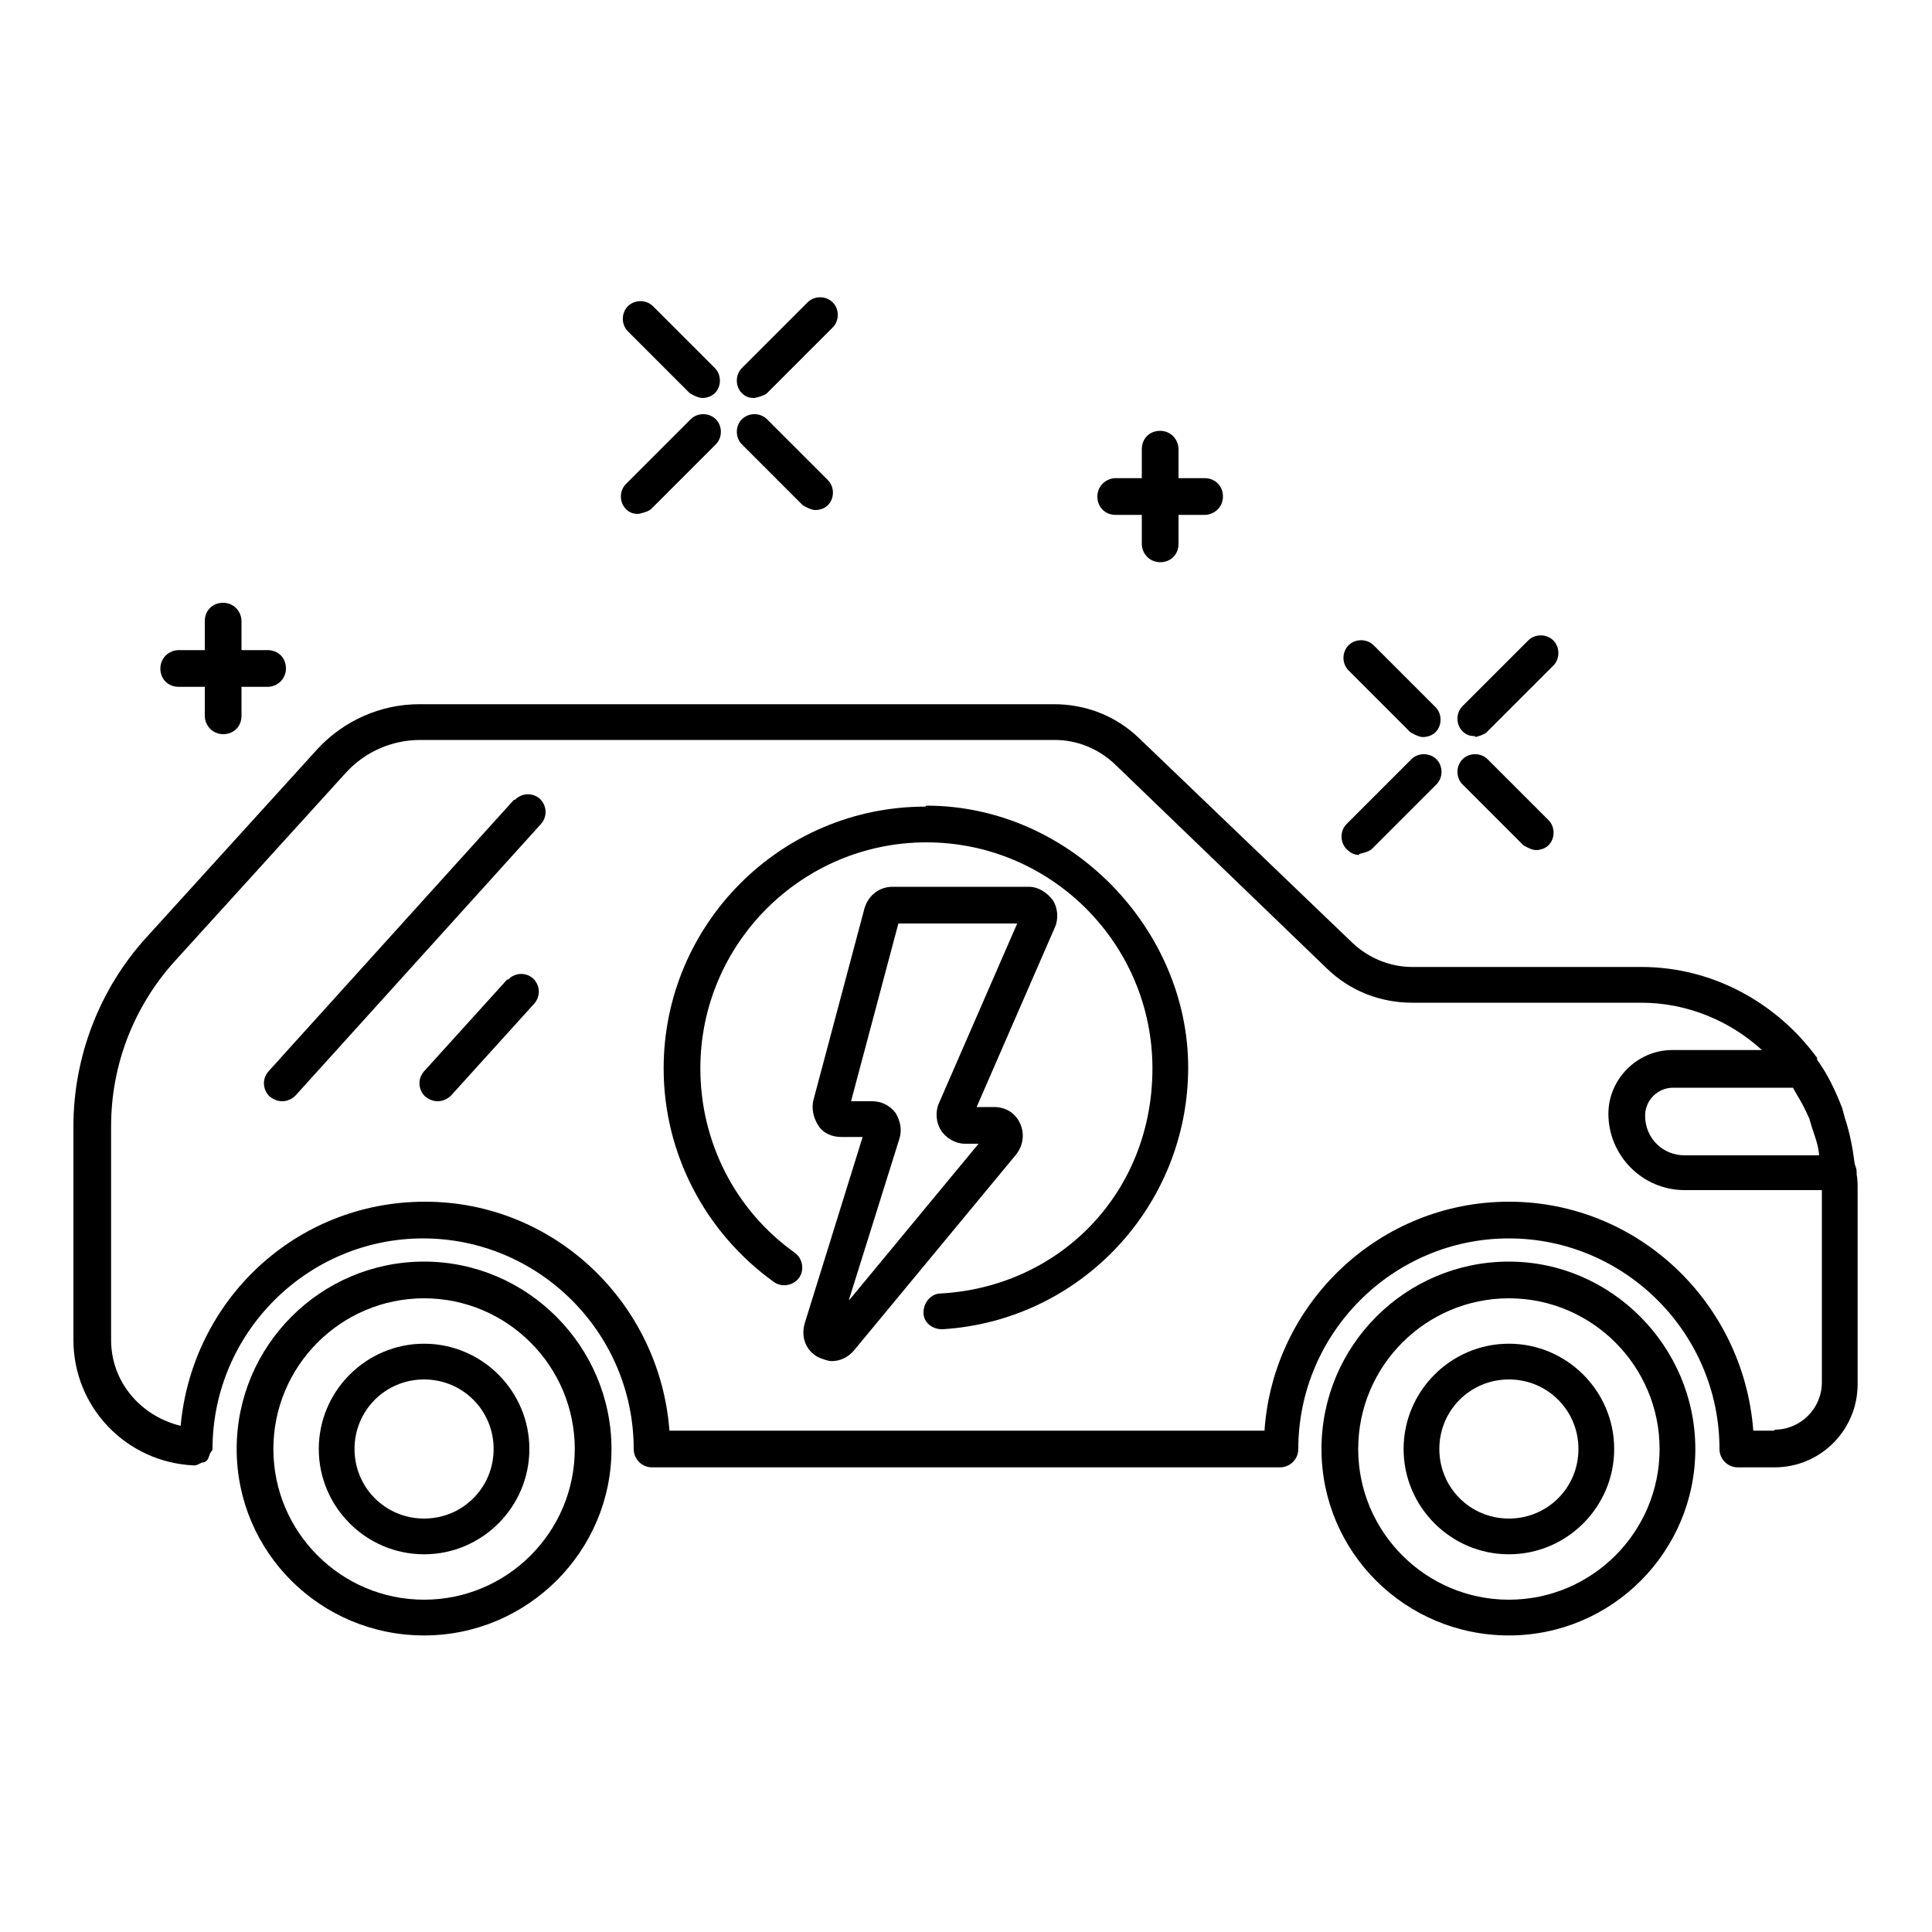 <svg viewBox="0 0 20 20" xmlns="http://www.w3.org/2000/svg"><path d="m19.22 12.15s0-.01 0-.02c0-.03-.01-.05-.02-.08-.02-.16-.05-.32-.1-.47-.01-.04-.02-.07-.03-.11-.07-.18-.15-.35-.26-.5 0 0 0-.01 0-.02-.41-.56-1.07-.94-1.82-.94h-2.37c-.23 0-.45-.09-.62-.25l-2.21-2.12c-.24-.23-.55-.35-.88-.35h-6.57c-.4 0-.78.17-1.05.46l-1.78 1.96c-.48.53-.75 1.23-.75 1.95v2.21c0 .7.55 1.27 1.25 1.3s0 0 0 0c.03 0 .06-.02.08-.03.01 0 .03 0 .05-.02s.02-.04.03-.06c0-.02.03-.04.03-.06 0-1.2.98-2.18 2.18-2.18s2.18.98 2.18 2.18c0 .1.08.19.19.19h6.5c.1 0 .19-.08.19-.19 0-1.2.98-2.18 2.18-2.18s2.18.98 2.18 2.18c0 .1.08.19.19.19h.38c.48 0 .86-.39.86-.86v-2.05s0-.08-.01-.12zm-.66-.89s.03.05.04.07c.05.08.09.16.13.25.01.03.02.07.03.1.03.09.06.17.07.26v.02h-1.39c-.23 0-.41-.18-.41-.41 0-.16.13-.29.29-.29h1.25zm-.19 3.55h-.22c-.1-1.32-1.19-2.37-2.53-2.37s-2.44 1.05-2.53 2.37h-6.16c-.1-1.32-1.19-2.37-2.53-2.37s-2.41 1.02-2.53 2.32c-.41-.1-.72-.45-.72-.89v-2.21c0-.63.23-1.23.65-1.7l1.78-1.96c.2-.22.48-.34.77-.34h6.57c.23 0 .45.09.62.25l2.2 2.12c.24.23.55.35.88.35h2.37c.48 0 .92.19 1.25.49h-.93c-.36 0-.66.3-.66.66 0 .43.35.79.79.79h1.42v1.99c0 .27-.22.49-.49.49z"/><path d="m15.62 13.06c-1.07 0-1.94.87-1.94 1.94s.87 1.93 1.94 1.93 1.93-.87 1.93-1.93-.87-1.94-1.93-1.94zm0 3.5c-.86 0-1.56-.7-1.56-1.56s.7-1.56 1.56-1.56 1.56.7 1.56 1.56-.7 1.56-1.56 1.56z"/><path d="m15.62 13.91c-.6 0-1.09.49-1.09 1.09s.49 1.09 1.09 1.09 1.09-.49 1.09-1.09-.49-1.09-1.09-1.09zm0 1.81c-.4 0-.72-.32-.72-.72s.32-.72.72-.72.72.32.72.72-.32.72-.72.72z"/><path d="m4.39 13.06c-1.07 0-1.94.87-1.94 1.94s.87 1.93 1.94 1.93 1.94-.87 1.94-1.93-.87-1.94-1.94-1.94zm0 3.5c-.86 0-1.56-.7-1.56-1.56s.7-1.56 1.56-1.56 1.56.7 1.56 1.56-.7 1.56-1.56 1.56z"/><path d="m4.39 13.91c-.6 0-1.09.49-1.09 1.09s.49 1.09 1.09 1.09 1.09-.49 1.09-1.09-.49-1.09-1.09-1.09zm0 1.81c-.4 0-.72-.32-.72-.72s.32-.72.72-.72.72.32.72.72-.32.72-.72.72z"/><path d="m7.14 4.07s.08.05.13.05.1-.02.13-.05c.07-.07.07-.19 0-.26l-.64-.64c-.07-.07-.19-.07-.26 0s-.07.19 0 .26z"/><path d="m8.31 5.23s.08.05.13.05.1-.02.13-.05c.07-.07.07-.19 0-.26l-.63-.63c-.07-.07-.19-.07-.26 0s-.07.19 0 .26z"/><path d="m7.81 4.12s.1-.02.13-.05l.68-.68c.07-.07.07-.19 0-.26s-.19-.07-.26 0l-.68.68c-.07.07-.07.19 0 .26.04.04.08.05.13.05z"/><path d="m6.61 5.32s.1-.02.13-.05l.67-.67c.07-.07.07-.19 0-.26s-.19-.07-.26 0l-.67.67c-.07.07-.07.19 0 .26.04.04.08.05.13.05z"/><path d="m14.6 7.58s.08.05.13.05.1-.02.13-.05c.07-.07.07-.19 0-.26l-.64-.64c-.07-.07-.19-.07-.26 0s-.07.19 0 .26z"/><path d="m15.77 8.75s.08.05.13.05.1-.02.13-.05c.07-.07.07-.19 0-.26l-.63-.63c-.07-.07-.19-.07-.26 0s-.07.19 0 .26z"/><path d="m15.27 7.63s.1-.02.13-.06l.68-.68c.07-.07.07-.19 0-.26s-.19-.07-.26 0l-.68.68c-.07.07-.07.19 0 .26.04.04.08.05.13.05z"/><path d="m14.07 8.84s.1-.02.13-.05l.67-.67c.07-.07.07-.19 0-.26s-.19-.07-.26 0l-.67.67c-.07.07-.07.19 0 .26.04.04.08.06.13.06z"/><path d="m11.55 5.33h.27v.3c0 .1.08.19.19.19s.19-.08.19-.19v-.3h.27c.1 0 .19-.08.19-.19s-.08-.19-.19-.19h-.27v-.3c0-.1-.08-.19-.19-.19s-.19.08-.19.19v.3h-.27c-.1 0-.19.08-.19.19s.08.19.19.19z"/><path d="m1.85 7.11h.27v.3c0 .1.08.19.19.19s.19-.08.19-.19v-.3h.27c.1 0 .19-.08.19-.19s-.08-.19-.19-.19h-.27v-.3c0-.1-.08-.19-.19-.19s-.19.08-.19.19v.3h-.27c-.1 0-.19.08-.19.19s.08.19.19.19z"/><path d="m5.32 8.28-2.54 2.81c-.07.08-.06.19.01.26.04.03.08.05.13.05s.1-.02.14-.06l2.54-2.81c.07-.08.06-.19-.01-.26-.08-.07-.19-.06-.26.01z"/><path d="m5.25 10.14-.86.95c-.07.08-.06.19.01.26.04.03.08.05.13.05s.1-.02.14-.06l.86-.95c.07-.08.06-.19-.01-.26-.08-.07-.19-.06-.26.01z"/><path d="m9.58 8.35c-1.5 0-2.71 1.22-2.71 2.71 0 .88.43 1.7 1.14 2.21.08.06.2.04.26-.04s.04-.2-.04-.26c-.62-.44-.98-1.15-.98-1.91 0-1.29 1.05-2.34 2.34-2.34s2.34 1.05 2.34 2.34-.96 2.26-2.19 2.33c-.1 0-.18.09-.18.2 0 .1.09.17.19.17h.01c1.43-.09 2.54-1.28 2.54-2.71s-1.22-2.71-2.71-2.71z"/><path d="m10.56 11.63c-.05-.11-.15-.17-.27-.17h-.18l.81-1.86c.04-.09.03-.2-.02-.28-.06-.08-.15-.14-.25-.14h-1.41c-.14 0-.25.09-.29.22l-.53 1.99c-.02.09 0 .18.05.26s.14.12.24.12h.22l-.6 1.93c-.04.14.01.28.14.35.05.02.1.04.14.04.09 0 .17-.04.23-.11l1.68-2.03c.07-.09.09-.21.04-.32zm-1.77 1.82.52-1.66c.03-.09.01-.19-.04-.27-.06-.08-.15-.12-.24-.12h-.22l.49-1.84h1.23l-.81 1.86c-.04.09-.03.2.02.28s.15.14.25.14h.14l-1.34 1.62z"/></svg>